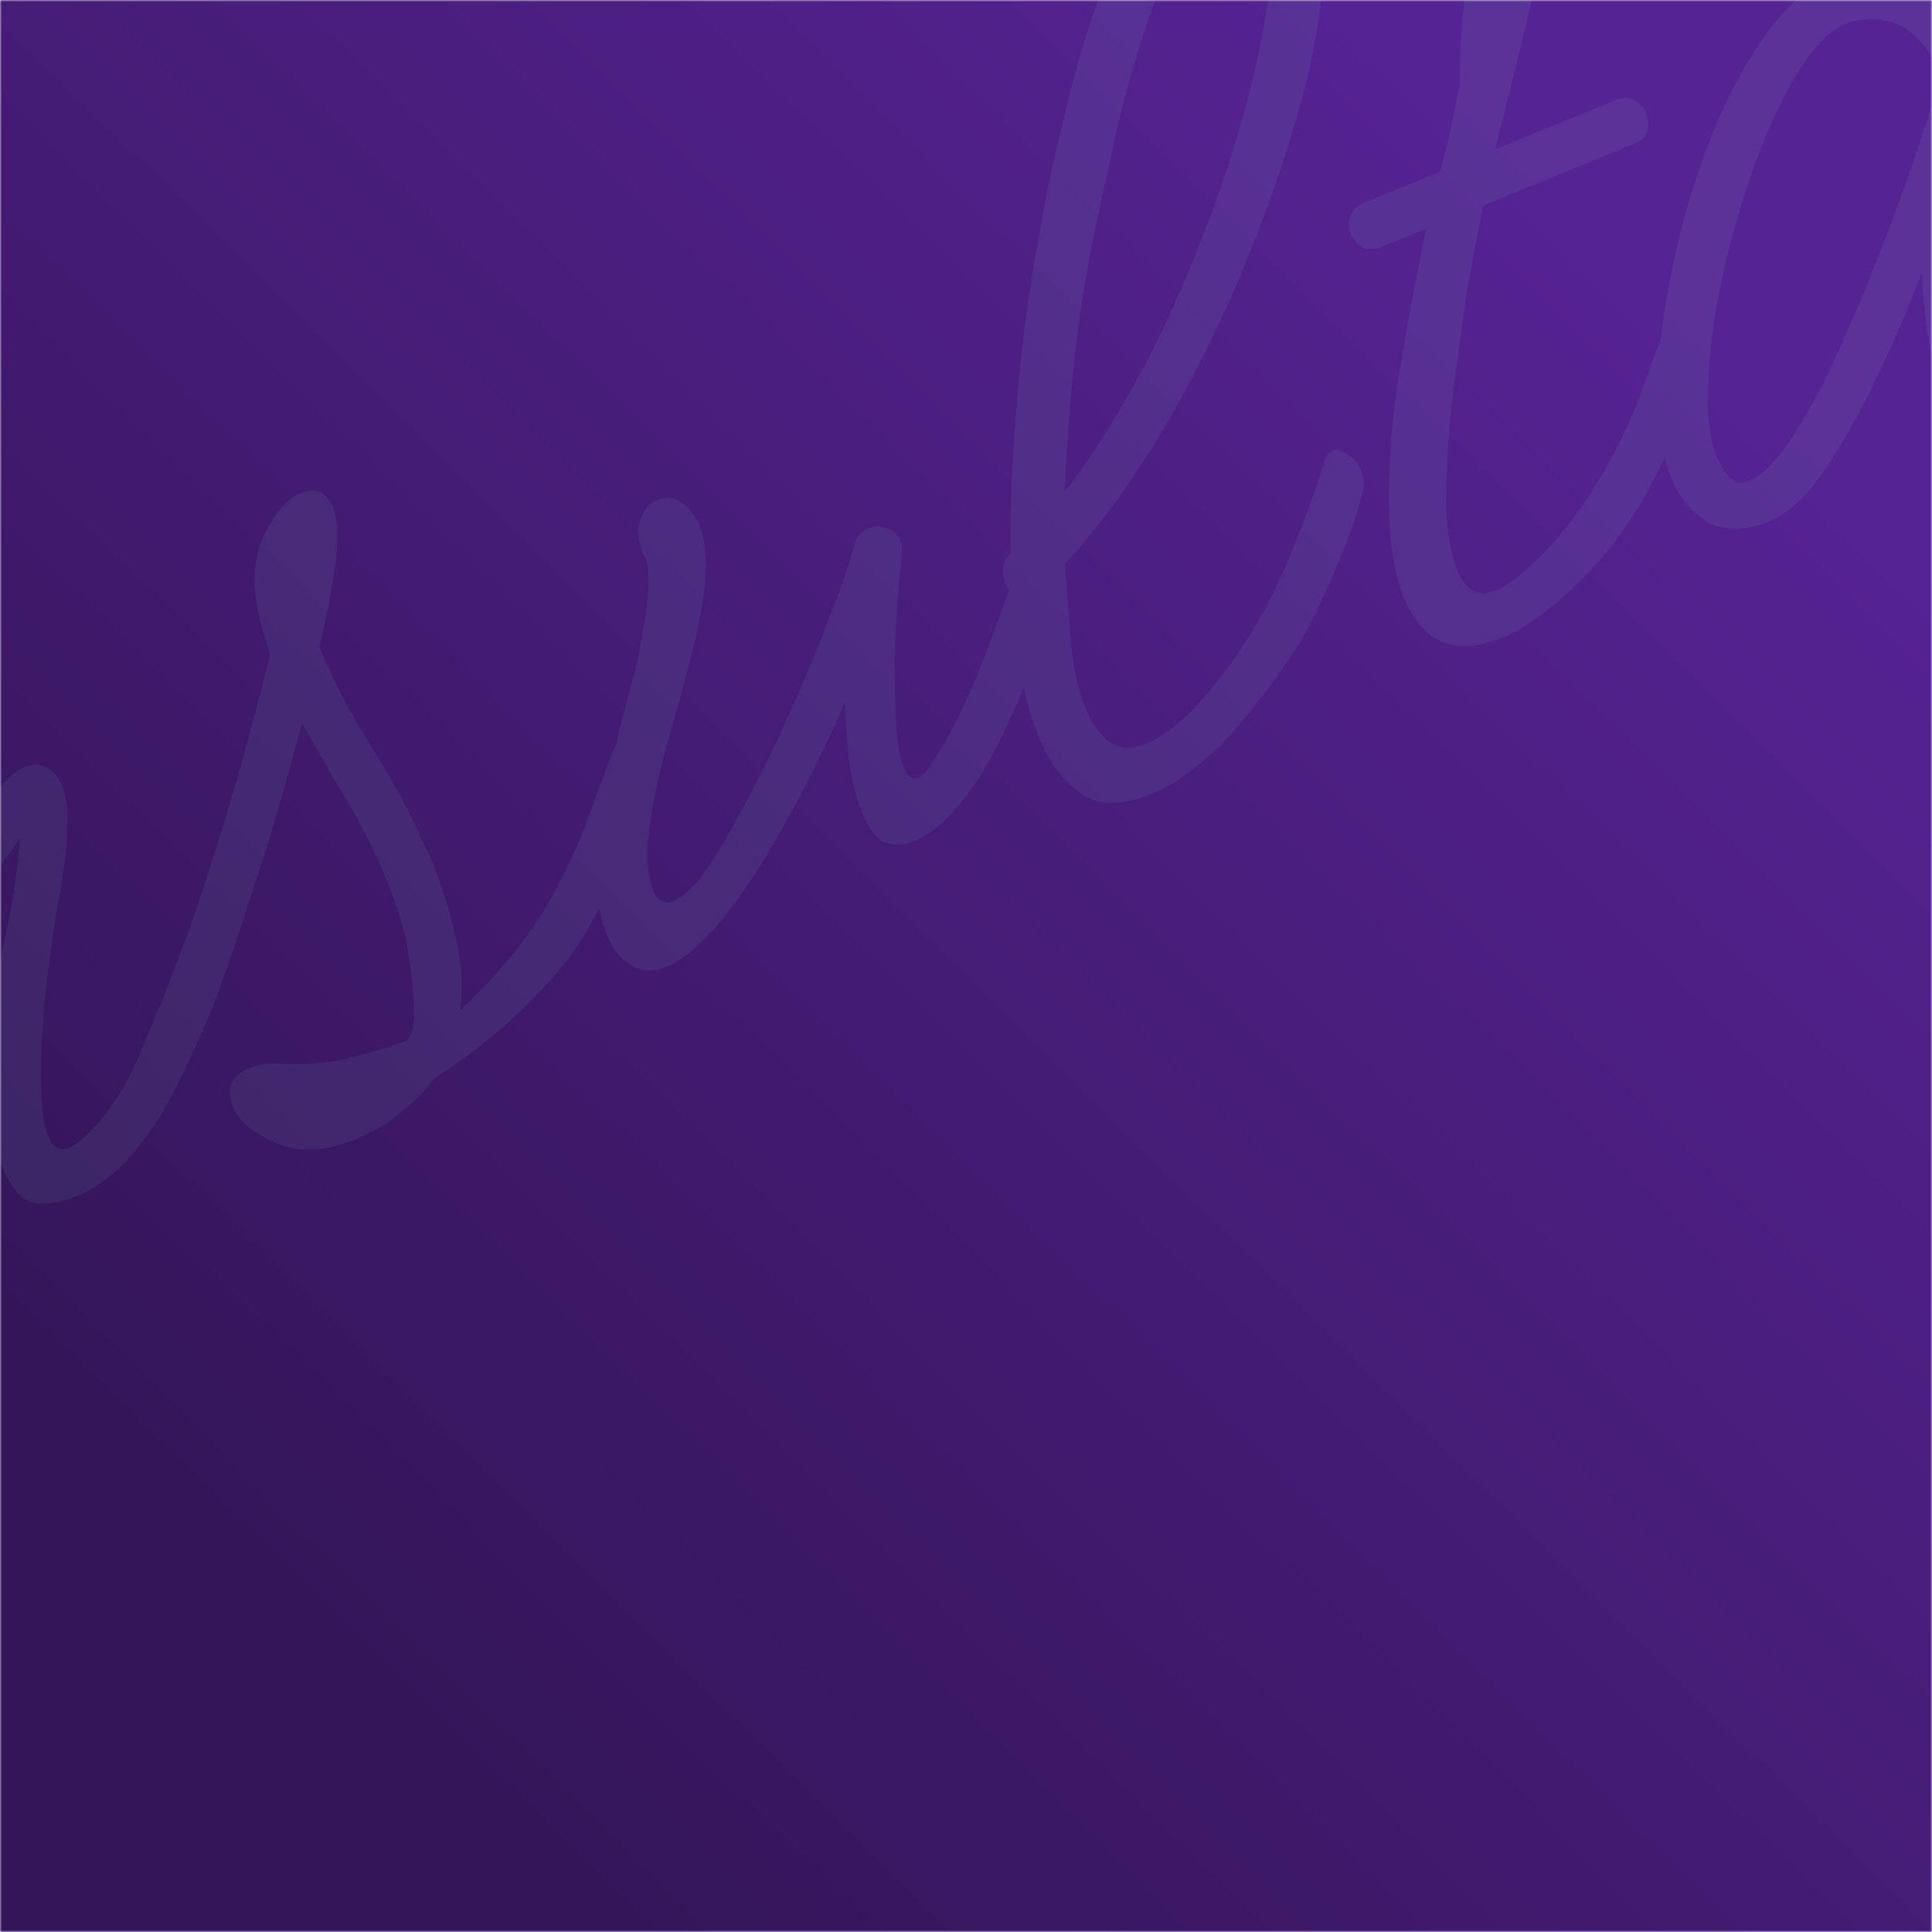<svg width="500" height="500" viewBox="0 0 500 500" fill="none" xmlns="http://www.w3.org/2000/svg">
<mask id="mask0_97_56" style="mask-type:alpha" maskUnits="userSpaceOnUse" x="0" y="0" width="500" height="500">
<rect width="500" height="500" fill="#D9D9D9"/>
</mask>
<g mask="url(#mask0_97_56)">
<rect width="500" height="500" fill="url(#paint0_linear_97_56)"/>
<g opacity="0.07">
<path d="M-219.691 412.215C-228.799 415.932 -236.668 416.487 -243.298 413.88C-249.711 411.185 -254.378 406.259 -257.299 399.102C-260.662 390.861 -262.222 382.39 -261.978 373.689C-261.518 364.899 -260.402 356.475 -258.632 348.415C-256.06 336.74 -251.72 325.988 -245.612 316.158C-239.376 306.023 -231.487 299.008 -221.945 295.114C-215.655 292.547 -210.699 292.295 -207.074 294.358C-203.538 296.203 -200.884 299.295 -199.114 303.632C-197.256 308.186 -196.284 313.356 -196.2 319.14C-196.205 324.708 -196.825 329.388 -198.059 333.181C-198.869 335.536 -200.142 337.067 -201.877 337.775C-205.347 339.191 -207.701 338.381 -208.94 335.345C-209.56 333.827 -209.485 332.152 -208.715 330.319C-208.073 328.793 -207.789 325.768 -207.865 321.244C-207.811 316.416 -208.404 312.483 -209.643 309.447C-210.883 306.411 -212.522 305.183 -214.563 305.763C-215.302 305.811 -216.213 306.057 -217.298 306.499C-221.635 308.27 -225.807 311.996 -229.812 317.679C-233.906 323.145 -237.341 329.606 -240.116 337.064C-242.891 344.521 -244.775 351.994 -245.766 359.482C-246.638 365.404 -246.835 371.43 -246.357 377.56C-245.88 383.689 -244.844 388.706 -243.251 392.61C-241.569 396.73 -239.049 399.496 -235.69 400.908C-232.114 402.232 -227.94 401.92 -223.169 399.973C-215.579 396.875 -208.504 391.584 -201.944 384.1C-195.168 376.528 -190.063 369.511 -186.628 363.049C-183.796 357.592 -181.333 352.159 -179.239 346.751C-177.234 341.126 -175.313 335.915 -173.476 331.117C-173.051 329.679 -172.188 328.694 -170.887 328.163C-169.803 327.72 -168.561 327.973 -167.163 328.92C-165.636 329.562 -164.518 330.75 -163.81 332.485C-163.014 334.437 -162.892 336.285 -163.445 338.028C-165.056 343.999 -167.531 350.954 -170.868 358.894C-174.294 366.617 -177.511 372.99 -180.521 378.013C-184.823 384.829 -190.584 391.48 -197.802 397.968C-205.021 404.457 -212.317 409.205 -219.691 412.215Z" fill="#92FEDE"/>
<path d="M-136.229 381.946C-143.603 384.956 -149.649 385.02 -154.366 382.138C-159.173 379.04 -162.859 374.346 -165.426 368.057C-167.55 362.852 -169.093 356.904 -170.053 350.212C-170.885 343.215 -171.239 336.149 -171.115 329.015C-174.35 320.468 -175.48 311.19 -174.506 301.178C-173.315 291.079 -170.031 281.769 -164.654 273.25C-159.059 264.641 -151.057 258.213 -140.647 253.965C-130.455 249.805 -122.212 249.856 -115.918 254.118C-109.408 258.292 -104.515 264.391 -101.24 272.415C-99.293 277.186 -97.844 282.287 -96.892 287.717C-96.029 292.931 -95.58 298.06 -95.545 303.106C-95.51 308.151 -95.864 313.482 -96.608 319.098C-97.44 324.498 -98.597 330.03 -100.08 335.695C-94.017 331.955 -89.219 327.594 -85.687 322.611C-82.027 317.322 -78.853 310.84 -76.167 303.166C-73.48 295.492 -70.546 285.945 -67.363 274.527C-66.681 272.478 -65.582 271.143 -64.063 270.524C-62.328 269.816 -60.698 269.782 -59.171 270.424C-57.427 270.977 -56.201 272.122 -55.493 273.857C-54.962 275.158 -54.909 276.528 -55.334 277.966C-58.082 289.207 -61.294 299.626 -64.967 309.221C-68.424 318.727 -73.368 327.07 -79.799 334.248C-86.23 341.427 -95.084 347.318 -106.361 351.92C-109.707 358.599 -113.841 364.587 -118.763 369.884C-123.684 375.182 -129.506 379.202 -136.229 381.946ZM-151.748 289.993C-153.554 293.007 -155.106 298.194 -156.402 305.554C-157.699 312.914 -158.45 320.683 -158.654 328.862C-155.476 335.408 -150.287 340.374 -143.086 343.76C-135.757 346.841 -126.647 346.538 -115.755 342.851C-111.045 332.075 -108.385 320.616 -107.774 308.476C-107.251 296.119 -108.672 285.82 -112.035 277.579C-114.336 271.941 -117.496 267.918 -121.515 265.51C-125.533 263.102 -130.362 263.049 -136.001 265.35C-139.904 266.943 -143.434 269.143 -146.59 271.949C-149.745 274.755 -152.399 277.862 -154.55 281.269C-153.023 281.911 -151.95 282.991 -151.33 284.509C-150.622 286.244 -150.761 288.072 -151.748 289.993ZM-154.306 362.76C-152.89 366.23 -151.089 368.783 -148.902 370.421C-146.588 371.753 -143.912 371.8 -140.876 370.561C-134.587 367.994 -128.986 363.431 -124.073 356.872C-130.982 357.921 -137.269 357.704 -142.934 356.221C-148.687 354.521 -153.642 351.99 -157.798 348.626C-156.975 354.362 -155.811 359.073 -154.306 362.76Z" fill="#92FEDE"/>
<path d="M-51.38 349.594C-52.899 350.213 -54.529 350.246 -56.273 349.693C-58.017 349.14 -59.199 348.104 -59.818 346.586C-59.995 346.152 -60.133 345.196 -60.23 343.718C-59.698 332.623 -58.921 322.439 -57.899 313.167C-56.748 303.589 -55.4 294.184 -53.855 284.952C-53.142 281.119 -52.567 276.331 -52.129 270.586C-51.562 264.536 -51.236 258.205 -51.152 251.593C-51.157 244.764 -51.462 238.437 -52.068 232.612C-52.457 226.7 -53.316 222.117 -54.643 218.864C-55.351 217.129 -55.947 215.98 -56.429 215.418C-56.734 215.29 -57.02 214.9 -57.285 214.25C-57.993 212.515 -57.81 210.795 -56.734 209.091C-55.53 207.082 -54.169 205.768 -52.651 205.148C-50.916 204.44 -48.936 204.644 -46.71 205.759C-44.572 206.657 -42.707 209.059 -41.114 212.962C-39.786 216.215 -38.775 220.862 -38.08 226.904C-37.257 232.639 -36.967 239.858 -37.211 248.559C-37.441 252.954 -37.651 257.088 -37.842 260.96C-38.121 264.616 -38.444 268.163 -38.811 271.602C-33.983 259.259 -28.538 247.803 -22.479 237.234C-16.509 226.448 -10.894 217.579 -5.636 210.626C-0.378 203.673 3.444 199.71 5.829 198.737C8.432 197.674 10.585 197.681 12.289 198.757C13.993 199.832 15.243 201.346 16.04 203.298C17.19 206.117 17.651 209.724 17.42 214.119C17.318 218.208 16.975 222.017 16.391 225.544C15.807 229.071 15.41 231.51 15.202 232.86C14.322 237.52 13.325 244.378 12.214 253.433C11.103 262.488 10.554 271.061 10.567 279.152C10.674 281.891 10.824 284.739 11.018 287.696C11.342 290.347 11.857 292.54 12.565 294.275C13.716 297.094 15.484 298.017 17.869 297.043C20.038 296.158 22.74 293.79 25.976 289.94C30.03 284.996 33.34 279.471 35.907 273.363C38.603 266.95 40.913 261.454 42.839 256.873C42.967 256.568 43.501 255.085 44.439 252.425C45.594 249.677 46.641 246.972 47.579 244.313C48.734 241.564 49.312 240.19 49.312 240.19C49.737 238.752 50.6 237.767 51.901 237.236C52.986 236.793 54.227 237.046 55.626 237.993C57.152 238.634 58.27 239.823 58.978 241.558C59.775 243.51 59.896 245.357 59.343 247.101C57.949 252.983 55.539 259.785 52.113 267.508C48.687 275.231 45.514 281.713 42.592 286.953C39.454 292.282 35.942 297.004 32.056 301.12C28.299 304.93 24.143 307.765 19.589 309.624C15.685 311.217 12.122 311.785 8.9 311.33C5.678 310.874 2.74 307.393 0.084 300.887C-3.279 292.646 -4.538 283.672 -3.693 273.966C-2.63 264.172 -1.09 254.309 0.929 244.378C3.164 234.358 4.601 225.17 5.238 216.814C1.144 222.28 -4.085 230.233 -10.45 240.673C-16.598 251.025 -22.801 262.791 -29.059 275.971C-35.189 288.845 -40.098 302.233 -43.785 316.135C-44.152 319.573 -44.54 323.273 -44.947 327.234C-45.354 331.196 -45.629 335.482 -45.77 340.094C-46.041 345.011 -47.911 348.177 -51.38 349.594Z" fill="#92FEDE"/>
<path d="M92.157 294.806C84.133 298.081 77.176 298.391 71.285 295.735C65.483 293.296 61.829 290.233 60.325 286.547C58.377 281.776 59.789 278.416 64.561 276.469C65.645 276.027 66.773 275.692 67.946 275.467C69.119 275.241 70.489 275.188 72.056 275.308C77.495 275.617 83.038 275.253 88.686 274.213C94.461 272.867 99.888 271.285 104.964 269.466C106.739 268.236 107.431 264.664 107.042 258.751C106.653 252.839 105.918 247.32 104.839 242.194C103.63 237.375 102.053 232.579 100.106 227.808C97.273 220.868 93.854 214.041 89.849 207.327C85.844 200.613 81.947 193.855 78.159 187.052C75.49 197.249 72.54 207.688 69.309 218.367C65.989 228.83 62.838 238.465 59.854 247.272C56.871 256.079 54.136 263.014 51.648 268.077C51.135 269.299 50.228 270.175 48.926 270.706C47.408 271.326 45.886 271.315 44.359 270.673C42.744 269.814 41.626 268.626 41.007 267.108C40.21 265.156 40.305 263.22 41.292 261.299C42.447 258.551 44.22 253.906 46.61 247.364C49 240.823 51.578 233.193 54.345 224.474C57.24 215.45 60.046 206.209 62.764 196.751C65.393 187.076 67.765 178.012 69.881 169.559C69.213 167.302 68.589 165.153 68.009 163.113C67.341 160.856 66.825 158.663 66.462 156.534C65.237 149.191 65.976 142.944 68.68 137.793C71.513 132.336 74.556 128.944 77.809 127.616C81.712 126.023 84.505 127.286 86.187 131.407C87.426 134.443 87.614 139.553 86.751 146.736C86.206 149.741 85.642 153.007 85.057 156.534C84.385 159.845 83.583 163.461 82.654 167.382C86.017 175.623 90.272 183.879 95.419 192.151C100.478 200.207 104.001 206.359 105.988 210.607C107.09 212.688 108.083 214.812 108.969 216.981C110.07 219.061 111.108 221.294 112.082 223.679C114.56 229.751 116.496 236.045 117.89 242.56C119.501 248.986 119.915 255.269 119.131 261.407C124.102 256.849 129.023 251.551 133.896 245.515C138.681 239.261 142.509 233.145 145.382 227.165C148.214 221.708 150.633 216.167 152.638 210.542C154.643 204.917 156.564 199.706 158.401 194.908C158.826 193.47 159.689 192.485 160.99 191.954C162.075 191.511 163.316 191.764 164.715 192.711C166.241 193.353 167.359 194.541 168.067 196.276C168.864 198.228 168.985 200.076 168.432 201.819C167.038 207.701 164.564 214.656 161.009 222.685C157.584 230.408 154.366 236.781 151.356 241.804C147.399 248.226 141.964 254.745 135.051 261.361C128.138 267.978 120.653 273.815 112.598 278.874C109.323 283.246 105.023 287.278 99.699 290.969C98.269 291.805 96.904 292.489 95.603 293.02C94.39 293.768 93.242 294.363 92.157 294.806Z" fill="#92FEDE"/>
<path d="M172.607 250.208C169.137 251.624 166.048 251.493 163.339 249.816C160.631 248.138 158.568 245.565 157.152 242.095C154.851 236.456 153.979 229.981 154.537 222.67C155.006 215.141 156.126 207.348 157.897 199.288C159.668 191.229 161.783 182.776 164.244 173.928C164.798 172.185 165.386 169.288 166.01 165.238C166.851 161.1 167.431 156.942 167.75 152.764C168.069 148.586 167.721 145.566 166.708 143.702C164.986 140.104 164.639 137.084 165.666 134.64C166.604 131.981 168.158 130.208 170.327 129.323C172.495 128.438 174.476 128.642 176.268 129.934C178.366 131.355 179.99 133.475 181.141 136.294C182.38 139.33 182.845 143.568 182.535 149.007C182.353 154.141 181.14 161.087 178.896 169.846C177.117 176.644 175.081 184.053 172.788 192.072C170.623 199.786 169.065 207.127 168.114 214.093C167.162 221.059 167.483 226.494 169.076 230.398C170.226 233.217 171.995 234.14 174.38 233.166C175.898 232.547 177.801 231.011 180.089 228.559C182.851 225.408 186.25 220.099 190.287 212.633C194.54 205.078 198.745 196.784 202.901 187.751C207.186 178.413 210.908 169.557 214.068 161.183C217.445 152.721 219.727 146.224 220.913 141.692C221.418 139.209 222.646 137.57 224.598 136.773C226.116 136.153 227.747 136.12 229.491 136.674C231.234 137.227 232.46 138.371 233.168 140.106C233.523 140.973 233.595 142.082 233.387 143.432C233.06 146.349 232.697 150.418 232.298 155.641C231.9 160.863 231.634 166.411 231.501 172.284C231.585 178.068 231.753 183.439 232.005 188.396C232.386 193.048 233.019 196.458 233.904 198.626C234.877 201.012 236.123 201.895 237.641 201.275C238.726 200.833 239.806 199.76 240.881 198.056C242.085 196.046 243.161 194.342 244.108 192.944C247.759 186.394 250.888 179.804 253.495 173.174C256.231 166.239 258.665 159.806 260.798 153.875C261.223 152.437 262.086 151.452 263.388 150.921C264.472 150.479 265.713 150.731 267.112 151.678C268.639 152.32 269.756 153.508 270.464 155.243C271.261 157.195 271.383 159.043 270.829 160.787C269.218 166.757 266.744 173.712 263.407 181.652C259.981 189.375 256.763 195.748 253.754 200.771C251.731 203.874 249.166 207.197 246.059 210.742C243.08 213.982 239.965 216.266 236.712 217.593C233.892 218.744 231.305 218.914 228.951 218.104C226.725 216.989 224.771 214.371 223.089 210.251C221.673 206.781 220.578 202.547 219.803 197.551C219.246 192.465 218.861 187.183 218.648 181.704C214.284 192.087 208.944 202.868 202.628 214.047C196.529 225.138 190.437 234.076 184.351 240.861C179.992 245.676 176.077 248.792 172.607 250.208Z" fill="#92FEDE"/>
<path d="M298.301 205.359C290.493 208.546 284.295 208.546 279.706 205.359C275.028 201.955 271.449 197.217 268.971 191.145C266.67 185.506 265.019 179.602 264.019 173.433C263.147 166.958 262.566 161.503 262.274 157.068C262.136 156.112 262.108 155.112 262.187 154.068C261.488 153.594 260.917 152.815 260.475 151.731C258.97 148.044 259.342 145.236 261.59 143.306C261.422 131.737 261.861 119.794 262.906 107.477C263.862 94.943 265.236 83.124 267.029 72.02C268.822 60.915 270.539 51.486 272.182 43.732C273.576 37.85 275.267 30.835 277.254 22.687C279.37 14.234 282.072 5.668 285.361 -3.011C288.866 -11.778 293.248 -19.639 298.506 -26.591C303.675 -33.761 309.947 -38.85 317.321 -41.86C323.393 -44.338 328.153 -44.763 331.6 -43.134C335.265 -41.594 337.982 -38.655 339.753 -34.318C341.434 -30.197 342.406 -25.028 342.667 -18.81C342.928 -12.591 342.626 -5.891 341.763 1.292C340.572 11.392 337.956 22.959 333.915 35.993C329.874 49.027 324.921 62.306 319.057 75.832C313.192 89.357 306.54 102.191 299.1 114.336C291.66 126.48 283.817 137.018 275.571 145.949C275.952 150.6 276.43 156.73 277.005 164.338C277.491 171.729 278.841 178.136 281.054 183.557C282.559 187.244 284.601 190.079 287.181 192.062C289.673 193.828 292.979 193.87 297.099 192.188C300.136 190.949 303.577 188.532 307.423 184.939C311.397 181.04 315.624 175.899 320.103 169.517C325.184 162.131 329.586 154.01 333.308 145.154C337.031 136.298 340.147 127.816 342.656 119.708C343.21 117.964 343.92 116.915 344.787 116.561C345.872 116.118 347.157 116.479 348.645 117.643C350.26 118.502 351.422 119.799 352.13 121.533C353.015 123.702 353.181 125.658 352.627 127.402C351.233 133.284 348.823 140.086 345.397 147.809C342.188 155.444 339.079 161.773 336.069 166.796C334.52 169.199 332.626 171.996 330.386 175.187C328.147 178.378 324.31 183.233 318.875 189.752C316.113 192.903 312.893 195.862 309.215 198.628C305.842 201.522 302.204 203.766 298.301 205.359ZM283.699 58.006C281.088 70.203 279.171 82.243 277.949 94.127C276.727 106.01 275.935 117.086 275.572 127.354C284.45 115.634 292.621 102.18 300.083 86.991C307.457 71.585 313.633 56.035 318.613 40.341C323.592 24.647 326.886 10.4 328.492 -2.399C329.98 -13.632 329.75 -21.634 327.803 -26.405C326.298 -30.091 323.811 -31.227 320.341 -29.811C315.136 -27.686 310.471 -22.999 306.346 -15.75C302.221 -8.501 298.691 -0.103 295.757 9.444C292.733 18.773 290.253 27.881 288.314 36.769C286.375 45.656 284.837 52.734 283.699 58.006Z" fill="#92FEDE"/>
<path d="M388.493 165.134C376.565 170.002 368.167 166.472 363.299 154.544C361.263 149.556 360.046 143.475 359.648 136.301C359.007 125.431 359.682 113.138 361.674 99.423C363.883 85.619 366.377 72.204 369.157 59.179L357.446 63.959C355.711 64.667 354.08 64.7 352.553 64.058C351.155 63.111 350.146 61.878 349.526 60.36C348.995 59.059 348.942 57.689 349.367 56.251C349.92 54.507 351.064 53.281 352.799 52.573L372.642 44.474C373.789 40.465 374.763 36.652 375.564 33.036C376.276 29.203 377.033 25.479 377.835 21.863C377.684 12.816 378.317 3.83 379.734 -5.097C381.367 -14.112 384.552 -22.116 389.288 -29.109C390.106 -30.202 390.95 -30.926 391.817 -31.28C393.552 -31.988 395.424 -31.74 397.433 -30.536C399.354 -29.549 400.713 -28.08 401.51 -26.128C402.129 -24.61 402.251 -22.762 401.874 -20.584C401.578 -19.451 400.624 -15.9 399.013 -9.929C397.402 -3.959 395.583 3.361 393.555 12.031C391.44 20.485 389.24 29.352 386.956 38.633L418.185 25.887C420.136 25.09 421.812 25.166 423.21 26.113C424.52 26.843 425.441 27.859 425.972 29.16C426.591 30.678 426.733 32.265 426.397 33.92C425.972 35.358 424.783 36.476 422.831 37.273L383.795 53.205L382.726 58.954C381.925 62.569 380.856 68.319 379.519 76.201C378.399 83.995 377.22 92.572 375.98 101.933C374.958 111.205 374.389 120.039 374.273 128.434C374.286 136.525 375.222 142.847 377.081 147.401C379.294 152.823 382.677 154.604 387.232 152.746C390.918 151.241 395.74 147.249 401.698 140.77C407.783 133.985 413.23 125.944 418.036 116.645C420.869 111.188 423.288 105.647 425.293 100.022C427.298 94.397 429.219 89.185 431.056 84.388C431.481 82.95 432.344 81.965 433.645 81.434C434.729 80.991 435.971 81.243 437.369 82.191C438.896 82.832 440.013 84.021 440.722 85.756C441.518 87.707 441.64 89.555 441.087 91.299C439.692 97.181 437.218 104.136 433.664 112.164C430.238 119.887 427.02 126.26 424.011 131.284C418.248 140.719 411.215 148.903 402.912 155.833C397.853 160.175 393.047 163.275 388.493 165.134Z" fill="#92FEDE"/>
<path d="M457.941 134.892C451.869 137.37 446.607 137.494 442.154 135.263C437.83 132.727 434.562 128.748 432.349 123.327C429.871 117.254 428.729 109.498 428.924 100.058C429.248 90.312 430.567 79.907 432.882 68.843C435.197 57.778 438.32 47.143 442.25 36.937C446.309 26.426 450.987 17.433 456.285 9.958C461.494 2.266 467.135 -2.819 473.207 -5.298C477.328 -6.979 481.606 -7.966 486.04 -8.258C490.386 -8.767 494.46 -7.773 498.262 -5.277C502.281 -2.869 505.662 1.696 508.406 8.419C509.379 10.804 509.437 12.805 508.578 14.42C507.719 16.036 506.748 17.065 505.664 17.507C503.278 18.481 501.731 18.1 501.023 16.365C497.107 9.868 492.971 6.243 488.616 5.491C484.478 4.65 480.89 4.849 477.854 6.088C473.517 7.858 469.306 12.107 465.22 18.834C461.135 25.561 457.428 33.525 454.1 42.726C450.772 51.928 447.99 61.538 445.754 71.558C443.647 81.273 442.428 90.372 442.096 98.856C441.675 107.124 442.394 113.535 444.253 118.089C445.138 120.258 446.26 122.077 447.618 123.546C449.194 124.927 450.849 125.263 452.584 124.555C455.837 123.228 459.358 119.767 463.147 114.173C466.935 108.578 470.651 101.876 474.294 94.064C478.065 85.947 481.639 77.658 485.016 69.196C488.393 60.734 491.361 52.818 493.919 45.449C496.477 38.08 498.394 32.238 499.669 27.923C500.173 25.44 501.401 23.8 503.353 23.004C504.871 22.384 506.502 22.351 508.246 22.904C509.99 23.458 511.216 24.602 511.924 26.337C512.278 27.204 512.351 28.313 512.143 29.663C511.598 32.668 511.127 36.782 510.728 42.004C510.547 47.138 510.39 52.642 510.257 58.515C510.341 64.299 510.509 69.67 510.761 74.627C511.141 79.278 511.774 82.689 512.659 84.857C513.544 87.026 514.746 87.8 516.264 87.181C517.348 86.738 518.428 85.665 519.504 83.961C520.796 82.169 521.916 80.573 522.863 79.175C526.298 72.713 529.427 66.123 532.251 59.405C534.986 52.47 537.42 46.037 539.554 40.106C539.979 38.668 540.842 37.683 542.143 37.152C543.227 36.709 544.469 36.962 545.867 37.909C547.394 38.551 548.512 39.739 549.22 41.474C550.016 43.426 550.138 45.274 549.585 47.017C547.974 52.988 545.499 59.943 542.162 67.883C538.736 75.606 535.519 81.979 532.509 87.002C530.486 90.105 527.921 93.428 524.814 96.973C521.836 100.213 518.611 102.541 515.141 103.957C512.539 105.019 510.061 105.145 507.706 104.335C505.263 103.308 503.201 100.735 501.519 96.614C500.191 93.361 499.229 89.453 498.631 84.89C498.034 80.327 497.609 75.567 497.357 70.61C493.94 79.594 490.045 88.647 485.672 97.769C481.299 106.89 476.745 114.947 472.009 121.94C467.402 128.627 462.712 132.945 457.941 134.892Z" fill="#92FEDE"/>
<path d="M558.242 100.787C556.724 101.406 555.093 101.44 553.349 100.886C551.605 100.333 550.424 99.297 549.804 97.779C549.627 97.346 549.49 96.389 549.393 94.911C549.924 83.816 550.701 73.632 551.723 64.36C552.874 54.782 554.222 45.378 555.767 36.145C556.48 32.313 557.055 27.524 557.494 21.779C558.06 15.729 558.386 9.398 558.47 2.786C558.466 -4.043 558.161 -10.37 557.554 -16.194C557.165 -22.107 556.307 -26.69 554.979 -29.943C554.271 -31.678 553.676 -32.827 553.193 -33.389C552.888 -33.517 552.602 -33.907 552.337 -34.557C551.629 -36.292 551.812 -38.011 552.888 -39.715C554.092 -41.725 555.453 -43.039 556.971 -43.659C558.706 -44.367 560.686 -44.163 562.913 -43.048C565.05 -42.149 566.916 -39.748 568.509 -35.845C569.836 -32.592 570.848 -27.945 571.542 -21.903C572.365 -16.167 572.655 -8.949 572.411 -0.248C572.181 4.147 571.971 8.281 571.78 12.153C571.502 15.809 571.178 19.357 570.811 22.795C575.64 10.452 581.084 -1.004 587.143 -11.573C593.114 -22.358 598.728 -31.228 603.986 -38.181C609.244 -45.133 613.066 -49.097 615.452 -50.07C618.054 -51.132 620.207 -51.126 621.911 -50.05C623.615 -48.975 624.865 -47.461 625.662 -45.509C626.813 -42.69 627.273 -39.083 627.043 -34.688C626.941 -30.599 626.597 -26.79 626.013 -23.263C625.429 -19.735 625.033 -17.297 624.825 -15.947C623.944 -11.287 622.948 -4.429 621.837 4.626C620.726 13.682 620.177 22.255 620.19 30.345C620.296 33.084 620.446 35.932 620.641 38.889C620.964 41.54 621.479 43.733 622.187 45.468C623.338 48.287 625.106 49.21 627.492 48.236C629.66 47.351 632.362 44.984 635.598 41.133C639.652 36.19 642.963 30.664 645.53 24.557C648.225 18.144 650.536 12.647 652.461 8.066C652.589 7.761 653.123 6.278 654.061 3.618C655.216 0.87 656.263 -1.834 657.201 -4.494C658.357 -7.243 658.934 -8.617 658.934 -8.617C659.359 -10.055 660.222 -11.04 661.523 -11.571C662.608 -12.014 663.849 -11.761 665.248 -10.814C666.775 -10.172 667.892 -8.984 668.6 -7.249C669.397 -5.297 669.518 -3.449 668.965 -1.706C667.571 4.176 665.161 10.979 661.735 18.702C658.309 26.425 655.136 32.906 652.215 38.146C649.077 43.475 645.565 48.197 641.679 52.313C637.921 56.123 633.765 58.958 629.211 60.817C625.307 62.41 621.744 62.979 618.522 62.523C615.3 62.067 612.362 58.586 609.706 52.08C606.343 43.839 605.084 34.865 605.93 25.16C606.992 15.365 608.533 5.502 610.551 -4.429C612.786 -14.449 614.223 -23.637 614.86 -31.993C610.766 -26.527 605.537 -18.574 599.172 -8.134C593.025 2.218 586.822 13.984 580.563 27.164C574.433 40.038 569.524 53.426 565.837 67.328C565.47 70.767 565.083 74.467 564.675 78.428C564.268 82.389 563.993 86.675 563.852 91.287C563.582 96.204 561.712 99.371 558.242 100.787Z" fill="#92FEDE"/>
</g>
</g>
<defs>
<linearGradient id="paint0_linear_97_56" x1="432.432" y1="77.027" x2="82.432" y2="431.081" gradientUnits="userSpaceOnUse">
<stop stop-color="#562393"/>
<stop offset="1" stop-color="#341559"/>
</linearGradient>
</defs>
</svg>
